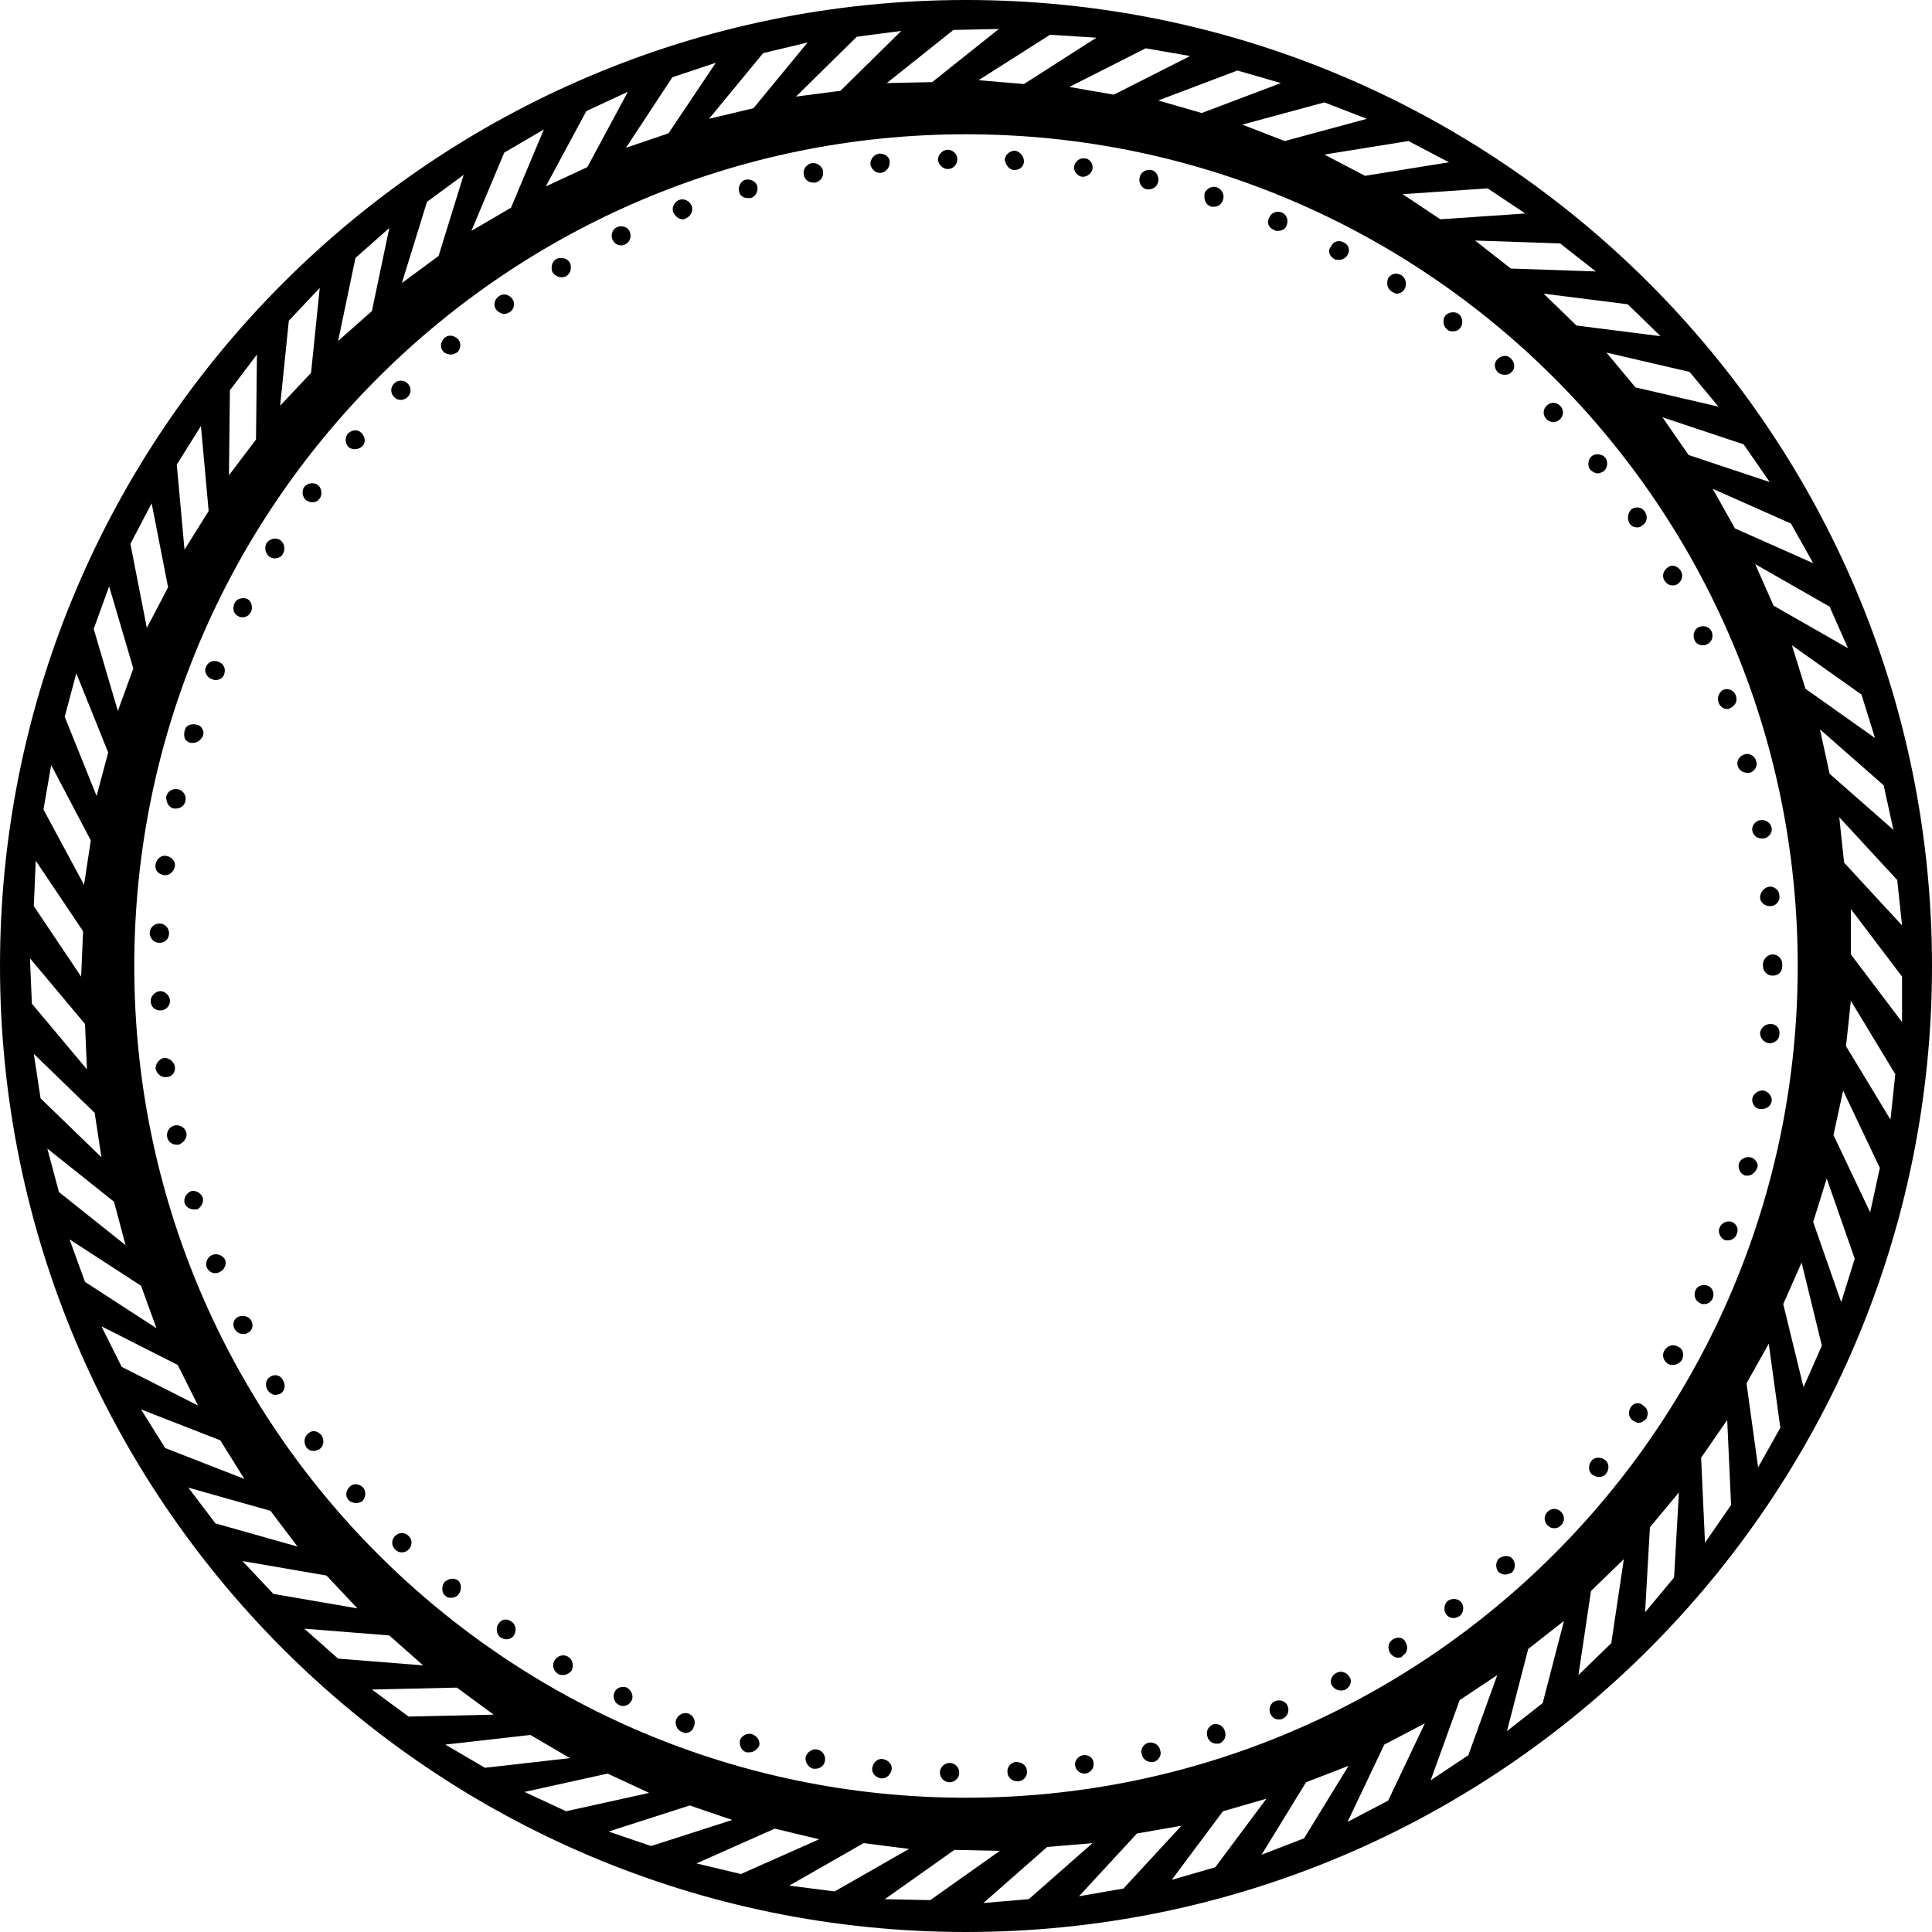 <?xml version="1.0" encoding="UTF-8"?>
<!-- Generator: Adobe Illustrator 21.1.0, SVG Export Plug-In . SVG Version: 6.00 Build 0)  -->
<svg version="1.1" id="Layer_1" xmlns="http://www.w3.org/2000/svg" xmlns:xlink="http://www.w3.org/1999/xlink" x="0px" y="0px" viewBox="0 0 200 200" style="enable-background:new 0 0 200 200;" xml:space="preserve">
<style type="text/css">
	.st0{fill:#595A5A;}
	.st1{fill:#010101;}
	.st2{fill:none;}
	.st3{fill:#FFFFFF;}
</style>
<g>
	<path d="M100,0C44.8,0,0,44.8,0,100c0,55.2,44.8,100,100,100s100-44.8,100-100C200,44.8,155.2,0,100,0z M196.9,95.8l-6-6.5   l-0.5-4.7l6,6.5L196.9,95.8z M196,85.9l-6.6-5.8l-1-4.6l6.6,5.8L196,85.9z M194.1,76.4l-7.2-5.1l-1.4-4.5l7.2,5.1L194.1,76.4z    M186.1,100c0,47.6-38.6,86.1-86.1,86.1S13.9,147.6,13.9,100c0-47.6,38.6-86.1,86.1-86.1S186.1,52.4,186.1,100z M191.3,67.1   l-7.7-4.4l-1.9-4.3l7.7,4.4L191.3,67.1z M187.7,58.3l-8.1-3.6l-2.3-4.1l8.1,3.6L187.7,58.3z M183.2,49.9l-8.4-2.8l-2.7-3.9l8.4,2.8   L183.2,49.9z M177.9,42.1l-8.6-2l-3-3.6l8.6,2L177.9,42.1z M171.9,34.8l-8.7-1.1l-3.4-3.3l8.7,1.1L171.9,34.8z M165.2,28.1   l-8.8-0.3l-3.7-2.9l8.8,0.3L165.2,28.1z M157.9,22.1l-8.8,0.6l-3.9-2.6l8.8-0.6L157.9,22.1z M150,16.8l-8.7,1.4l-4.2-2.2l8.7-1.4   L150,16.8z M141.5,12.3l-8.5,2.3l-4.4-1.7l8.5-2.3L141.5,12.3z M132.6,8.6l-8.2,3.1l-4.5-1.3l8.2-3.1L132.6,8.6z M123.2,5.8l-7.9,4   l-4.6-0.8l7.9-4L123.2,5.8z M113.5,3.9L106,8.7l-4.7-0.4l7.4-4.7L113.5,3.9z M103.4,3l-6.9,5.5l-4.7,0.1l6.9-5.5L103.4,3z    M93.3,3.2L87,9.4L82.4,10l6.3-6.2L93.3,3.2z M83.6,4.4l-5.6,6.8l-4.6,1.1L79,5.5L83.6,4.4z M74.1,6.5l-4.9,7.3l-4.4,1.5L69.6,8   L74.1,6.5z M60.7,11.5l4.3-2l-4.2,7.8l-4.3,2L60.7,11.5z M52.2,15.8l4.1-2.4l-3.4,8.1l-4.1,2.4L52.2,15.8z M44.2,20.9l3.8-2.8   l-2.6,8.4l-3.8,2.8L44.2,20.9z M36.8,26.7l3.5-3.1l-1.8,8.6L35,35.3L36.8,26.7z M29.9,33.2l3.2-3.4l-0.9,8.8L29,42L29.9,33.2z    M23.8,40.4l2.8-3.7l-0.1,8.8l-2.8,3.7L23.8,40.4z M20.8,44.1l0.8,8.8l-2.5,4l-0.8-8.8L20.8,44.1z M15.7,52.1l1.7,8.7L15.2,65   l-1.7-8.7L15.7,52.1z M11.3,60.7l2.5,8.5l-1.6,4.4l-2.5-8.5L11.3,60.7z M7.9,69.7l3.3,8.2L10,82.4l-3.3-8.2L7.9,69.7z M5.3,79.2   L9.4,87l-0.7,4.6l-4.2-7.8L5.3,79.2z M3.7,89.1l4.9,7.3l-0.2,4.7l-4.9-7.3L3.7,89.1z M3.1,99.2l5.7,6.8l0.2,4.7l-5.7-6.8L3.1,99.2z    M3.5,109.1l6.3,6.1l0.7,4.6l-6.3-6.1L3.5,109.1z M4.9,118.9l6.9,5.5l1.2,4.5l-6.9-5.5L4.9,118.9z M7.2,128.3l7.4,4.8l1.6,4.4   l-7.4-4.8L7.2,128.3z M10.5,137.3l7.9,4l2.1,4.2l-7.9-4L10.5,137.3z M14.6,145.9l8.2,3.2l2.5,4l-8.2-3.2L14.6,145.9z M19.5,154   l8.5,2.4l2.8,3.7l-8.5-2.4L19.5,154z M28.3,165l-3.2-3.4l8.7,1.5l3.2,3.4L28.3,165z M31.5,168.6l8.8,0.7l3.5,3.1l-8.8-0.7   L31.5,168.6z M38.5,174.9l8.8-0.2l3.8,2.8l-8.8,0.2L38.5,174.9z M46.1,180.6l8.8-1l4.1,2.4l-8.8,1L46.1,180.6z M54.3,185.5l8.6-1.9   l4.3,2l-8.6,1.9L54.3,185.5z M63,189.6l8.4-2.7l4.4,1.5l-8.4,2.7L63,189.6z M72.1,192.9l8.1-3.6l4.6,1.1l-8.1,3.6L72.1,192.9z    M81.7,195.2l7.7-4.4l4.7,0.6l-7.7,4.4L81.7,195.2z M96.3,196.7l-4.7-0.1l7.2-5.1l4.7,0.1L96.3,196.7z M101.8,197l6.6-5.8l4.7-0.4   l-6.6,5.8L101.8,197z M111.7,196.3l6-6.5l4.6-0.8l-6,6.5L111.7,196.3z M121.3,194.6l5.3-7.1l4.5-1.3l-5.3,7.1L121.3,194.6z    M135,190.3l-4.4,1.7l4.6-7.5l4.4-1.7L135,190.3z M143.7,186.4l-4.2,2.2l3.8-8l4.2-2.2L143.7,186.4z M152,181.7l-3.9,2.6l3-8.3   l3.9-2.6L152,181.7z M159.7,176.3l-3.7,2.9l2.2-8.5l3.7-2.9L159.7,176.3z M166.8,170.1l-3.4,3.3l1.3-8.7l3.4-3.3L166.8,170.1z    M173.3,163.3l-3,3.6l0.5-8.8l3-3.6L173.3,163.3z M176.5,159.7l-0.4-8.8l2.7-3.9l0.4,8.8L176.5,159.7z M182,151.9l-1.2-8.7l2.3-4.1   l1.2,8.7L182,151.9z M186.7,143.6l-2.1-8.6l1.9-4.3l2.1,8.6L186.7,143.6z M190.6,134.8l-2.9-8.3l1.4-4.5l2.9,8.3L190.6,134.8z    M193.6,125.5l-3.8-8l1-4.6l3.8,8L193.6,125.5z M195.7,115.9l-4.6-7.6l0.5-4.7l4.6,7.6L195.7,115.9z M196.9,105.8l-5.3-7v-4.7   l5.3,7V105.8z"/>
	<path d="M51.6,168.1c-0.3,0.4-0.2,1.1,0.2,1.4c0.2,0.1,0.4,0.2,0.6,0.2c0.3,0,0.6-0.1,0.8-0.4c0.3-0.5,0.2-1.1-0.2-1.4   C52.5,167.5,51.9,167.6,51.6,168.1z"/>
	<path d="M46,163.8c-0.3,0.4-0.3,1.1,0.1,1.4c0.2,0.2,0.4,0.2,0.6,0.2c0.3,0,0.6-0.1,0.8-0.4c0.3-0.4,0.3-1.1-0.1-1.4   C47,163.3,46.4,163.4,46,163.8z"/>
	<path d="M52.2,32.5c0.2,0,0.4-0.1,0.6-0.2c0.4-0.3,0.6-0.9,0.2-1.4c-0.3-0.4-0.9-0.6-1.4-0.2c-0.4,0.3-0.6,0.9-0.2,1.4   C51.6,32.3,51.9,32.5,52.2,32.5z"/>
	<path d="M58.1,28.7c0.2,0,0.3,0,0.5-0.1v0c0.5-0.3,0.6-0.9,0.4-1.4c-0.3-0.5-0.9-0.6-1.4-0.4c-0.5,0.3-0.6,0.9-0.4,1.4   C57.4,28.5,57.8,28.7,58.1,28.7z"/>
	<path d="M41.5,41.4c0.2,0,0.5-0.1,0.7-0.3c0.4-0.4,0.4-1,0-1.4c-0.4-0.4-1-0.4-1.4,0c-0.4,0.4-0.4,1,0,1.4   C41,41.3,41.2,41.4,41.5,41.4z"/>
	<path d="M91.4,182.1L91.4,182.1c-0.5-0.1-1,0.3-1.1,0.9c-0.1,0.5,0.3,1,0.9,1.1c0,0,0.1,0,0.1,0c0.5,0,0.9-0.4,1-0.9   C92.4,182.7,92,182.2,91.4,182.1z"/>
	<path d="M58.8,171.5c-0.5-0.3-1.1-0.1-1.4,0.4c-0.3,0.5-0.1,1.1,0.4,1.4c0.2,0.1,0.3,0.1,0.5,0.1c0.3,0,0.7-0.2,0.9-0.5   C59.4,172.4,59.3,171.8,58.8,171.5z"/>
	<path d="M46.7,36.7c0.2,0,0.4-0.1,0.6-0.2c0.4-0.3,0.5-1,0.1-1.4c-0.4-0.4-1-0.5-1.4-0.1c-0.4,0.4-0.5,1-0.1,1.4   C46.1,36.6,46.4,36.7,46.7,36.7z"/>
	<path d="M37.6,154c-0.4-0.4-1-0.5-1.4-0.1c-0.4,0.4-0.5,1-0.1,1.4c0.2,0.2,0.5,0.3,0.8,0.3c0.2,0,0.5-0.1,0.6-0.2   C37.9,155,37.9,154.4,37.6,154L37.6,154z"/>
	<path d="M84.6,181.1c-0.5-0.1-1.1,0.3-1.2,0.8c-0.1,0.5,0.3,1.1,0.8,1.2c0.1,0,0.1,0,0.2,0c0.5,0,0.9-0.3,1-0.8   C85.5,181.7,85.1,181.2,84.6,181.1z"/>
	<path d="M77.8,179.5c-0.5-0.1-1.1,0.2-1.2,0.7c-0.1,0.5,0.2,1.1,0.7,1.2c0.1,0,0.2,0,0.3,0c0.4,0,0.8-0.3,1-0.7   C78.7,180.2,78.4,179.7,77.8,179.5z"/>
	<path d="M84.2,18.9c0.1,0,0.1,0,0.2,0c0.5-0.1,0.9-0.6,0.8-1.2c-0.1-0.5-0.6-0.9-1.2-0.8c-0.5,0.1-0.9,0.6-0.8,1.2   C83.3,18.6,83.7,18.9,84.2,18.9z"/>
	<path d="M77.4,20.5c0.1,0,0.2,0,0.3,0c0.5-0.1,0.8-0.7,0.7-1.2s-0.7-0.8-1.2-0.7c-0.5,0.1-0.8,0.7-0.7,1.2   C76.6,20.3,77,20.5,77.4,20.5z"/>
	<path d="M64.3,25.4c0.1,0,0.3,0,0.4-0.1c0.5-0.2,0.7-0.8,0.5-1.3c-0.2-0.5-0.8-0.7-1.3-0.5s-0.7,0.8-0.5,1.3   C63.6,25.2,63.9,25.4,64.3,25.4z"/>
	<path d="M91.1,17.9c0,0,0.1,0,0.1,0c0.5-0.1,0.9-0.5,0.9-1.1s-0.5-0.9-1.1-0.9c-0.5,0.1-0.9,0.5-0.9,1.1   C90.2,17.5,90.6,17.9,91.1,17.9z"/>
	<path d="M64.9,174.7L64.9,174.7c-0.5-0.2-1.1,0-1.3,0.5c-0.2,0.5,0,1.1,0.5,1.3c0.1,0.1,0.3,0.1,0.4,0.1c0.4,0,0.7-0.2,0.9-0.6   C65.6,175.6,65.4,175,64.9,174.7z"/>
	<path d="M70.7,22.7c0.1,0,0.2,0,0.3-0.1c0.5-0.2,0.8-0.8,0.6-1.3c-0.2-0.5-0.8-0.8-1.3-0.6c-0.5,0.2-0.8,0.8-0.6,1.3   C70,22.5,70.3,22.7,70.7,22.7z"/>
	<path d="M71.3,177.4c-0.5-0.2-1.1,0.1-1.3,0.6c-0.2,0.5,0.1,1.1,0.6,1.3c0.1,0,0.2,0.1,0.3,0.1c0.4,0,0.8-0.2,0.9-0.6   C72.1,178.2,71.8,177.6,71.3,177.4z"/>
	<path d="M40.9,159c-0.4,0.4-0.4,1,0,1.4c0.2,0.2,0.4,0.3,0.7,0.3c0.3,0,0.5-0.1,0.7-0.3c0.4-0.4,0.4-1,0-1.4   C41.9,158.6,41.3,158.6,40.9,159z"/>
	<path d="M21,124c-0.2-0.5-0.7-0.8-1.2-0.7c-0.5,0.2-0.8,0.7-0.7,1.2c0.1,0.4,0.5,0.7,1,0.7c0.1,0,0.2,0,0.3,0   C20.8,125,21.1,124.5,21,124L21,124z"/>
	<path d="M18.1,110.4c-0.1-0.5-0.6-0.9-1.1-0.9c-0.5,0.1-0.9,0.6-0.9,1.1c0,0,0,0,0,0c0.1,0.5,0.5,0.9,1,0.9c0,0,0.1,0,0.1,0   C17.8,111.5,18.2,111,18.1,110.4z"/>
	<path d="M16.6,104.6c0.6,0,1-0.5,1-1c0-0.5-0.5-1-1-1c-0.5,0-1,0.5-1,1C15.6,104.2,16,104.6,16.6,104.6   C16.5,104.6,16.6,104.6,16.6,104.6z"/>
	<path d="M36.7,46.5c0.3,0,0.6-0.1,0.8-0.3c0.4-0.4,0.3-1-0.1-1.4c-0.4-0.4-1-0.3-1.4,0.1c0,0,0,0,0,0c-0.3,0.4-0.3,1,0.1,1.4   C36.2,46.4,36.5,46.5,36.7,46.5z"/>
	<polygon points="18.1,110.4 18.1,110.4 18.1,110.4  "/>
	<path d="M18,83.7c0.1,0,0.1,0,0.2,0c0.5,0,0.9-0.3,1-0.8c0.1-0.5-0.2-1.1-0.8-1.2c-0.5-0.1-1.1,0.2-1.2,0.8   C17.2,83.1,17.5,83.6,18,83.7z"/>
	<path d="M16.5,97.6C16.5,97.6,16.5,97.6,16.5,97.6c0.6,0,1-0.4,1-1c0-0.5-0.4-1-1-1c-0.5,0-1,0.4-1,1   C15.5,97.1,15.9,97.6,16.5,97.6z"/>
	<path d="M19.7,76.9c0.1,0,0.2,0,0.3,0c0.4,0,0.8-0.3,1-0.7c0.2-0.5-0.1-1.1-0.7-1.2s-1.1,0.1-1.2,0.7S19.1,76.7,19.7,76.9z"/>
	<path d="M17,90.6c0,0,0.1,0,0.1,0c0.5,0,0.9-0.4,1-0.9h0c0.1-0.5-0.3-1-0.9-1.1c-0.5-0.1-1,0.3-1.1,0.9C16,90.1,16.4,90.5,17,90.6z   "/>
	<path d="M19.3,117.3c-0.1-0.5-0.6-0.9-1.2-0.8c-0.5,0.1-0.9,0.6-0.8,1.2c0.1,0.5,0.5,0.8,1,0.8c0.1,0,0.1,0,0.2,0   C19,118.3,19.4,117.8,19.3,117.3z"/>
	<path d="M28,142.5c-0.5,0.3-0.6,0.9-0.3,1.4c0.2,0.3,0.5,0.5,0.8,0.5c0.2,0,0.4-0.1,0.5-0.1c0.5-0.3,0.6-0.9,0.3-1.4   C29.1,142.4,28.5,142.2,28,142.5z"/>
	<path d="M21.9,70.3c0.1,0,0.2,0.1,0.4,0.1c0.4,0,0.8-0.2,0.9-0.6c0.2-0.5,0-1.1-0.6-1.3c-0.5-0.2-1.1,0-1.3,0.6   C21.1,69.5,21.4,70.1,21.9,70.3z"/>
	<path d="M28,57.7c0.2,0.1,0.3,0.1,0.5,0.1c0.3,0,0.7-0.2,0.8-0.5c0.3-0.5,0.1-1.1-0.3-1.4c-0.5-0.3-1.1-0.1-1.4,0.3   C27.3,56.8,27.5,57.4,28,57.7z"/>
	<path d="M31.9,148.4c-0.4,0.3-0.5,0.9-0.2,1.4c0.2,0.3,0.5,0.4,0.8,0.4c0.2,0,0.4-0.1,0.6-0.2c0.4-0.3,0.5-0.9,0.2-1.4   C32.9,148.1,32.3,148,31.9,148.4z"/>
	<path d="M32.3,52c0.3,0,0.6-0.1,0.8-0.4c0.3-0.4,0.2-1.1-0.2-1.4c-0.4-0.3-1.1-0.2-1.4,0.2c-0.3,0.4-0.2,1.1,0.2,1.4   C31.9,51.9,32.1,52,32.3,52z"/>
	<path d="M24.7,136.3c-0.5,0.2-0.7,0.8-0.4,1.3c0.2,0.3,0.5,0.5,0.9,0.5c0.1,0,0.3,0,0.4-0.1c0.5-0.2,0.7-0.8,0.4-1.3   C25.8,136.3,25.2,136.1,24.7,136.3z"/>
	<path d="M22,129.9c-0.5,0.2-0.8,0.8-0.6,1.3c0.2,0.4,0.5,0.6,0.9,0.6c0.1,0,0.2,0,0.4-0.1c0.5-0.2,0.8-0.8,0.6-1.3   C23.1,130,22.5,129.7,22,129.9z"/>
	<path d="M24.7,63.8c0.1,0.1,0.3,0.1,0.4,0.1c0.4,0,0.7-0.2,0.9-0.6c0.2-0.5,0-1.1-0.4-1.3c-0.5-0.2-1.1,0-1.3,0.4   C24,63,24.2,63.6,24.7,63.8z"/>
	<path d="M144.2,169.7c-0.5,0.3-0.6,0.9-0.3,1.4c0.2,0.3,0.5,0.5,0.8,0.5c0.2,0,0.4,0,0.5-0.2c0.5-0.3,0.6-0.9,0.3-1.4   C145.3,169.5,144.7,169.4,144.2,169.7z"/>
	<path d="M182.2,92.9c0,0.5,0.5,0.9,1,0.9c0,0,0.1,0,0.1,0c0.5,0,1-0.5,0.9-1.1c0-0.5-0.5-1-1.1-0.9   C182.6,91.9,182.2,92.4,182.2,92.9z"/>
	<path d="M176.8,133.1c-0.5-0.2-1.1,0-1.3,0.5c-0.2,0.5,0,1.1,0.5,1.3c0.1,0.1,0.3,0.1,0.4,0.1c0.4,0,0.7-0.2,0.9-0.6   C177.5,133.9,177.3,133.3,176.8,133.1z"/>
	<path d="M181.4,86c0.1,0.5,0.5,0.8,1,0.8c0,0,0.1,0,0.2,0c0.5-0.1,0.9-0.6,0.8-1.1c-0.1-0.5-0.6-0.9-1.2-0.8   C181.7,85,181.3,85.5,181.4,86z"/>
	<path d="M177.9,72.7c0.1,0.4,0.5,0.7,0.9,0.7c0.1,0,0.2,0,0.3-0.1c0.5-0.2,0.8-0.7,0.6-1.3c-0.2-0.5-0.7-0.8-1.3-0.6   C178,71.6,177.7,72.2,177.9,72.7L177.9,72.7z"/>
	<path d="M180.9,80c0.1,0,0.2,0,0.2,0c0.5-0.1,0.9-0.7,0.7-1.2c-0.1-0.5-0.7-0.9-1.2-0.7c-0.5,0.1-0.9,0.7-0.7,1.2   C180,79.7,180.4,80,180.9,80z"/>
	<path d="M182.6,112.9c-0.5-0.1-1.1,0.3-1.2,0.8c-0.1,0.5,0.3,1.1,0.8,1.1c0.1,0,0.1,0,0.2,0c0.5,0,0.9-0.3,1-0.8   C183.5,113.6,183.1,113,182.6,112.9z"/>
	<path d="M181.2,119.8c-0.5-0.1-1.1,0.2-1.2,0.7c-0.1,0.5,0.2,1.1,0.7,1.2c0.1,0,0.2,0,0.2,0c0.4,0,0.8-0.3,1-0.8   C182.1,120.5,181.7,119.9,181.2,119.8z"/>
	<path d="M182.5,99.8c0,0,0,0.1,0,0.1c0,0,0,0,0,0.1c0,0.5,0.4,1,1,1c0.6,0,1-0.4,1-1c0,0,0-0.1,0-0.1c0,0,0-0.1,0-0.1c0,0,0,0,0,0   c0-0.5-0.4-1-1-1C183,98.8,182.5,99.3,182.5,99.8z"/>
	<path d="M183.3,106c-0.6,0-1,0.4-1.1,0.9c0,0.6,0.4,1,0.9,1.1c0,0,0,0,0.1,0c0.5,0,1-0.4,1-0.9C184.3,106.5,183.9,106,183.3,106z"/>
	<polygon points="182.3,106.9 182.3,106.9 182.3,106.9  "/>
	<path d="M164.7,151.3c-0.3,0.4-0.3,1.1,0.2,1.4c0.2,0.1,0.4,0.2,0.6,0.2c0.3,0,0.6-0.1,0.8-0.4c0.3-0.4,0.3-1.1-0.2-1.4   C165.7,150.8,165,150.8,164.7,151.3z"/>
	<path d="M176.3,66.8c0.1,0,0.3,0,0.4-0.1c0.5-0.2,0.7-0.8,0.5-1.3c-0.2-0.5-0.8-0.7-1.3-0.5c-0.5,0.2-0.7,0.8-0.5,1.3   C175.5,66.6,175.9,66.8,176.3,66.8z"/>
	<path d="M165.4,49c0.2,0,0.4-0.1,0.6-0.2c0.4-0.3,0.5-1,0.2-1.4c0,0,0,0,0,0c-0.3-0.4-1-0.5-1.4-0.2c-0.4,0.3-0.5,1-0.2,1.4   C164.8,48.8,165.1,49,165.4,49z"/>
	<path d="M160.1,42c-0.4,0.4-0.4,1,0,1.4c0.2,0.2,0.5,0.3,0.7,0.3c0.2,0,0.5-0.1,0.7-0.3c0.4-0.4,0.4-1,0-1.4c0,0,0,0,0,0   C161.1,41.6,160.5,41.6,160.1,42z"/>
	<path d="M160.2,156.5c-0.4,0.4-0.4,1,0,1.4c0.2,0.2,0.4,0.3,0.7,0.3c0.3,0,0.5-0.1,0.7-0.3c0.4-0.4,0.4-1,0-1.4   C161.2,156.1,160.6,156.1,160.2,156.5z"/>
	<path d="M168.7,54.2c0.2,0.3,0.5,0.4,0.8,0.4c0.2,0,0.4-0.1,0.5-0.2c0.5-0.3,0.6-0.9,0.3-1.4c-0.3-0.5-0.9-0.6-1.4-0.3   C168.5,53.1,168.4,53.7,168.7,54.2L168.7,54.2z"/>
	<path d="M173.7,139.4c-0.5-0.3-1.1-0.1-1.4,0.4c-0.3,0.5-0.1,1.1,0.4,1.4c0.2,0.1,0.3,0.1,0.5,0.1c0.3,0,0.7-0.2,0.9-0.5   C174.4,140.2,174.2,139.6,173.7,139.4z"/>
	<path d="M173.1,60.6c0.2,0,0.3,0,0.5-0.1c0.5-0.3,0.7-0.9,0.4-1.4c-0.3-0.5-0.9-0.7-1.3-0.4c-0.5,0.3-0.7,0.9-0.4,1.4   C172.5,60.4,172.8,60.6,173.1,60.6z"/>
	<path d="M168.8,145.7c-0.3,0.5-0.2,1.1,0.3,1.4c0.2,0.1,0.4,0.2,0.5,0.2c0.3,0,0.6-0.2,0.8-0.4c0.3-0.5,0.2-1.1-0.3-1.4   C169.7,145.1,169.1,145.2,168.8,145.7z"/>
	<path d="M125.4,21.4c0.1,0,0.2,0,0.3,0c0.4,0,0.8-0.3,0.9-0.7c0.2-0.5-0.1-1.1-0.6-1.3c-0.5-0.2-1.1,0.1-1.3,0.6   C124.6,20.7,124.8,21.2,125.4,21.4z"/>
	<path d="M118.7,19.6c0.1,0,0.1,0,0.2,0c0.5,0,0.9-0.3,1-0.8c0.1-0.5-0.2-1.1-0.7-1.2c-0.5-0.1-1.1,0.2-1.2,0.7   C117.8,18.9,118.2,19.5,118.7,19.6z"/>
	<path d="M125.6,178.5c-0.5,0.2-0.8,0.7-0.6,1.3c0.1,0.4,0.5,0.7,0.9,0.7c0.1,0,0.2,0,0.3,0c0.5-0.2,0.8-0.7,0.6-1.3   C126.6,178.6,126.1,178.4,125.6,178.5z"/>
	<path d="M98.1,17.5C98.1,17.5,98.1,17.5,98.1,17.5c0.6,0,1-0.5,1-1c0-0.6-0.5-1-1-1c-0.5,0-1,0.5-1,1C97.1,17,97.6,17.5,98.1,17.5z   "/>
	<path d="M112.1,181.7c-0.5,0.1-0.9,0.6-0.8,1.1c0.1,0.5,0.5,0.8,1,0.8c0,0,0.1,0,0.1,0c0.5-0.1,0.9-0.6,0.8-1.1   C113.2,182,112.7,181.6,112.1,181.7z"/>
	<path d="M179.3,126.5c-0.5-0.2-1.1,0.1-1.3,0.6c-0.2,0.5,0.1,1.1,0.6,1.3c0.1,0,0.2,0,0.3,0c0.4,0,0.8-0.3,0.9-0.7   C180,127.3,179.8,126.7,179.3,126.5z"/>
	<path d="M105,17.6C105.1,17.6,105.1,17.6,105,17.6c0.6,0,1-0.4,1-0.9c0-0.5-0.4-1-0.9-1.1c-0.6,0-1,0.4-1.1,0.9   C104.1,17.1,104.5,17.6,105,17.6z"/>
	<path d="M112.1,18.3c0.5,0,0.9-0.4,1-0.8c0.1-0.5-0.3-1.1-0.8-1.1c-0.5-0.1-1,0.3-1.1,0.8c-0.1,0.5,0.3,1,0.8,1.1   C112,18.3,112,18.3,112.1,18.3z"/>
	<path d="M98.3,182.5c-0.5,0-1,0.4-1,1c0,0.5,0.4,1,1,1c0,0,0,0,0,0c0.5,0,1-0.4,1-1C99.3,183,98.9,182.5,98.3,182.5z"/>
	<path d="M105.2,182.4c-0.5,0-1,0.5-0.9,1.1c0,0.5,0.5,0.9,1,0.9c0,0,0,0,0.1,0c0.5,0,1-0.5,0.9-1.1   C106.3,182.8,105.8,182.4,105.2,182.4z"/>
	<path d="M118.9,180.4c-0.5,0.1-0.9,0.7-0.7,1.2c0.1,0.5,0.5,0.8,1,0.8c0.1,0,0.1,0,0.2,0c0.5-0.1,0.9-0.7,0.7-1.2   C120,180.6,119.4,180.3,118.9,180.4z"/>
	<path d="M150.4,34.3c0.3,0,0.6-0.1,0.8-0.4c0.3-0.4,0.2-1.1-0.2-1.4c-0.4-0.3-1.1-0.2-1.4,0.2c-0.3,0.4-0.2,1.1,0.2,1.4   C150,34.3,150.2,34.3,150.4,34.3z"/>
	<path d="M149.9,165.7c-0.4,0.3-0.5,1-0.2,1.4c0.2,0.3,0.5,0.4,0.8,0.4c0.2,0,0.4-0.1,0.6-0.2c0.4-0.3,0.5-1,0.2-1.4   C151,165.5,150.4,165.4,149.9,165.7z"/>
	<path d="M155.8,38.8c0.3,0,0.5-0.1,0.7-0.3c0.4-0.4,0.3-1-0.1-1.4c-0.4-0.4-1-0.3-1.4,0.1c-0.4,0.4-0.3,1,0.1,1.4   C155.3,38.7,155.5,38.8,155.8,38.8z"/>
	<path d="M155.2,161.3c-0.4,0.4-0.4,1-0.1,1.4c0.2,0.2,0.5,0.3,0.7,0.3c0.2,0,0.5-0.1,0.7-0.2c0.4-0.4,0.4-1,0.1-1.4   C156.3,161,155.7,161,155.2,161.3z"/>
	<path d="M144.1,30.2c0.2,0.1,0.3,0.2,0.5,0.2c0.3,0,0.7-0.2,0.8-0.5c0.3-0.5,0.1-1.1-0.3-1.4c-0.5-0.3-1.1-0.2-1.4,0.3   C143.5,29.3,143.6,29.9,144.1,30.2z"/>
	<path d="M138.1,26.8c0.1,0.1,0.3,0.1,0.5,0.1c0.4,0,0.7-0.2,0.9-0.5c0.3-0.5,0.1-1.1-0.4-1.3c-0.5-0.3-1.1-0.1-1.3,0.4   C137.4,25.9,137.6,26.5,138.1,26.8z"/>
	<path d="M132,176.1c-0.5,0.2-0.7,0.8-0.5,1.3c0.2,0.4,0.5,0.6,0.9,0.6c0.1,0,0.3,0,0.4-0.1c0.5-0.2,0.7-0.8,0.5-1.3   C133.1,176.1,132.5,175.9,132,176.1z"/>
	<path d="M138.3,173.2c-0.5,0.3-0.7,0.9-0.4,1.3c0.2,0.3,0.5,0.5,0.9,0.5c0.1,0,0.3,0,0.5-0.1c0.5-0.3,0.7-0.9,0.4-1.3   C139.4,173.1,138.8,172.9,138.3,173.2z"/>
	<path d="M131.9,23.8c0.1,0.1,0.2,0.1,0.4,0.1c0.4,0,0.8-0.2,0.9-0.6c0.2-0.5,0-1.1-0.5-1.3c-0.5-0.2-1.1,0-1.3,0.5   C131.1,23,131.3,23.6,131.9,23.8z"/>
</g>
</svg>